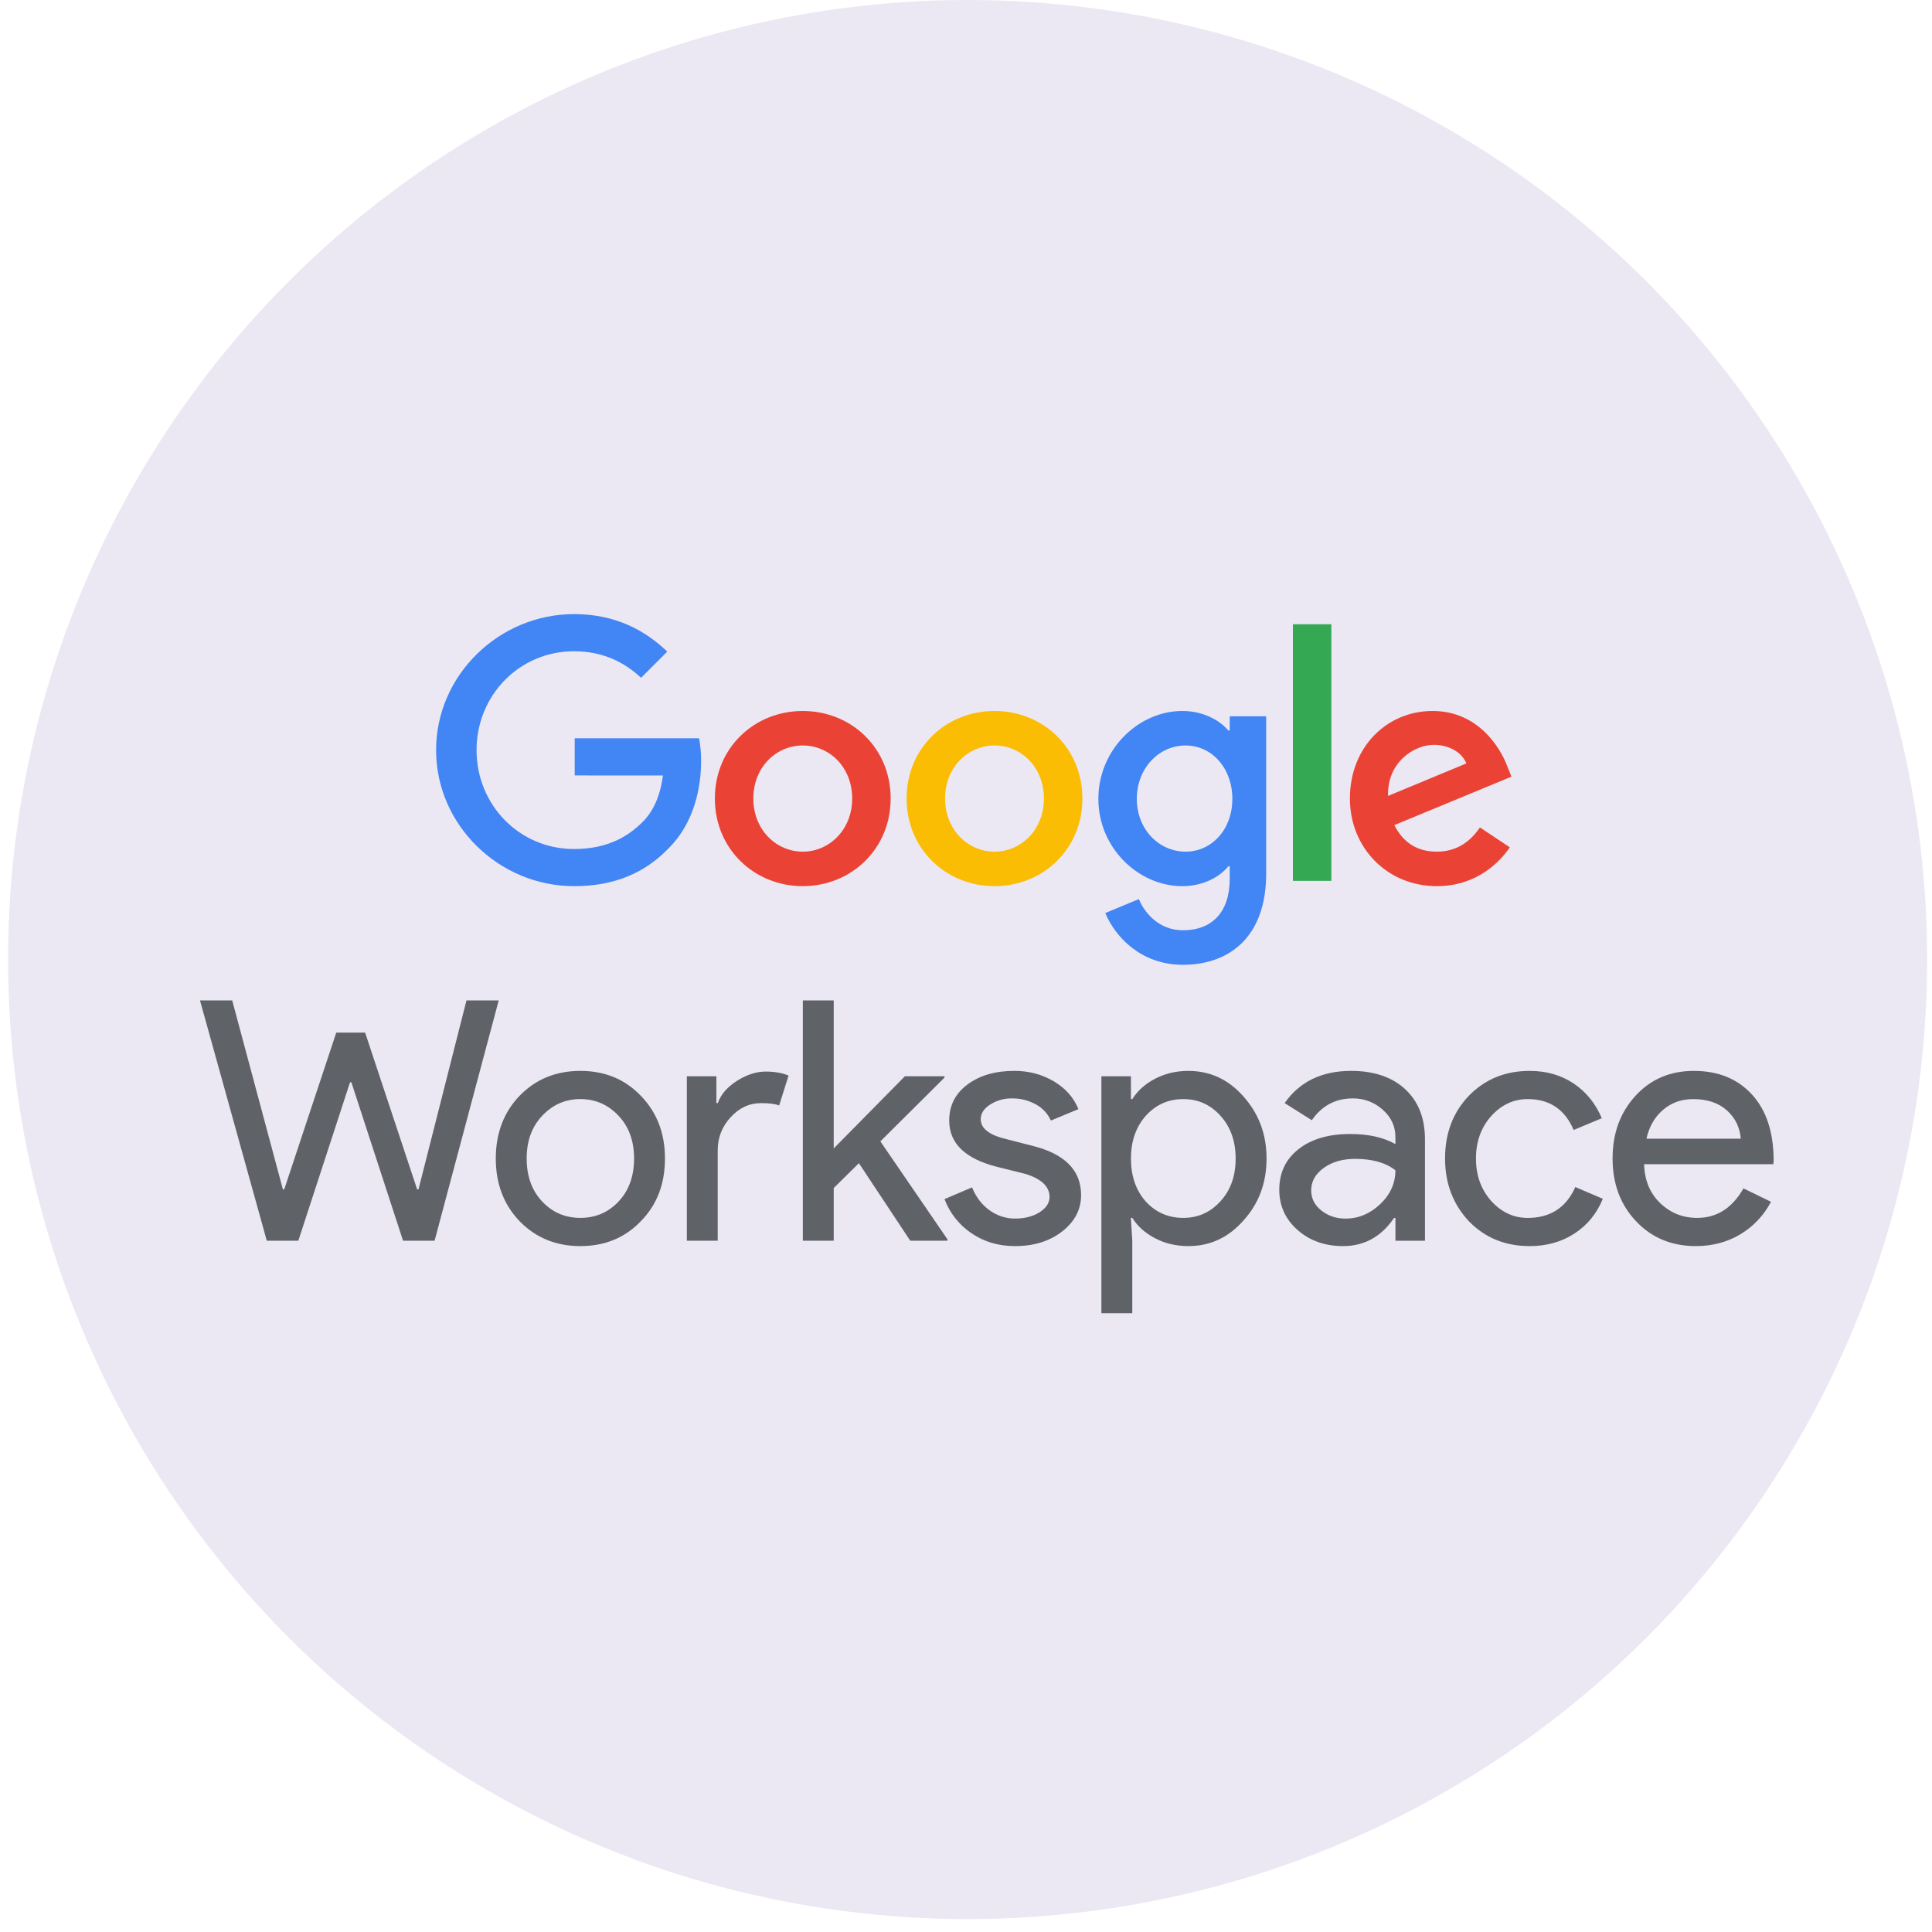 <?xml version="1.0" encoding="utf-8"?>
<svg xmlns="http://www.w3.org/2000/svg" fill="none" height="92" viewBox="0 0 92 92" width="92">
<circle cx="46.077" cy="45.692" fill="#EBE8F3" r="45.692"/>
<path d="M22.213 47.639H23.748L20.695 59.082H19.193L16.732 51.538H16.668L14.206 59.082H12.704L9.523 47.639H11.058L13.471 56.637H13.535L16.012 49.173H17.387L19.864 56.637H19.928L22.213 47.639Z" fill="#5F6368"/>
<path d="M23.609 55.166C23.609 53.963 23.988 52.967 24.744 52.178C25.511 51.389 26.476 50.995 27.637 50.995C28.798 50.995 29.757 51.389 30.514 52.178C31.281 52.967 31.665 53.963 31.665 55.166C31.665 56.381 31.281 57.377 30.514 58.155C29.757 58.944 28.798 59.338 27.637 59.338C26.476 59.338 25.512 58.943 24.744 58.154C23.987 57.366 23.609 56.37 23.609 55.166M25.08 55.166C25.08 56.008 25.325 56.689 25.815 57.211C26.305 57.733 26.912 57.994 27.637 57.994C28.361 57.994 28.969 57.733 29.459 57.211C29.949 56.689 30.194 56.008 30.194 55.166C30.194 54.334 29.949 53.658 29.459 53.136C28.959 52.603 28.351 52.337 27.637 52.337C26.922 52.337 26.315 52.603 25.814 53.137C25.324 53.659 25.079 54.335 25.079 55.166" fill="#5F6368"/>
<path d="M34.177 59.082H32.707V51.251H34.114V52.529H34.179C34.328 52.114 34.634 51.759 35.098 51.466C35.561 51.173 36.017 51.026 36.464 51.027C36.89 51.027 37.252 51.091 37.551 51.219L37.102 52.642C36.921 52.567 36.633 52.53 36.239 52.53C35.685 52.53 35.203 52.754 34.793 53.201C34.383 53.648 34.178 54.17 34.177 54.767V59.082Z" fill="#5F6368"/>
<path d="M45.119 59.082H43.345L40.9 55.39L39.701 56.573V59.082H38.23V47.639H39.701V54.687L43.089 51.251H44.975V51.315L41.922 54.351L45.119 59.018V59.082Z" fill="#5F6368"/>
<path d="M51.481 56.909C51.481 57.591 51.183 58.166 50.586 58.635C49.99 59.103 49.239 59.338 48.333 59.338C47.544 59.338 46.852 59.133 46.255 58.722C45.671 58.328 45.224 57.761 44.977 57.1L46.287 56.541C46.479 57.01 46.759 57.375 47.126 57.636C47.477 57.891 47.9 58.028 48.333 58.027C48.802 58.027 49.194 57.926 49.507 57.723C49.821 57.521 49.978 57.281 49.979 57.004C49.979 56.504 49.595 56.136 48.828 55.901L47.486 55.566C45.962 55.182 45.2 54.447 45.2 53.36C45.2 52.646 45.491 52.073 46.072 51.641C46.652 51.209 47.395 50.994 48.301 50.994C48.994 50.994 49.62 51.159 50.179 51.49C50.738 51.82 51.13 52.262 51.353 52.816L50.043 53.36C49.893 53.028 49.637 52.755 49.316 52.584C48.971 52.396 48.583 52.299 48.189 52.305C47.825 52.299 47.467 52.399 47.158 52.593C46.854 52.784 46.702 53.019 46.702 53.296C46.702 53.743 47.123 54.063 47.964 54.255L49.147 54.558C50.703 54.942 51.48 55.725 51.48 56.907" fill="#5F6368"/>
<path d="M56.587 59.338C56.011 59.338 55.487 59.215 55.013 58.97C54.539 58.725 54.174 58.4 53.918 57.995H53.852L53.918 59.082V62.534H52.447V51.251H53.854V52.338H53.919C54.175 51.933 54.54 51.608 55.014 51.363C55.488 51.117 56.013 50.995 56.588 50.995C57.621 50.995 58.495 51.4 59.209 52.21C59.944 53.03 60.312 54.016 60.312 55.166C60.312 56.328 59.944 57.314 59.209 58.123C58.495 58.933 57.621 59.338 56.588 59.338M56.348 57.995C57.051 57.995 57.643 57.729 58.122 57.196C58.601 56.674 58.84 55.998 58.84 55.166C58.84 54.346 58.601 53.67 58.122 53.137C57.644 52.604 57.053 52.337 56.348 52.338C55.634 52.338 55.038 52.604 54.558 53.137C54.089 53.67 53.855 54.346 53.855 55.166C53.855 55.998 54.089 56.679 54.558 57.212C55.037 57.734 55.633 57.995 56.348 57.995" fill="#5F6368"/>
<path d="M64.34 50.995C65.427 50.995 66.284 51.286 66.913 51.866C67.541 52.447 67.855 53.243 67.856 54.256V59.083H66.449V57.996H66.384C65.777 58.891 64.967 59.338 63.955 59.338C63.092 59.338 62.37 59.083 61.789 58.571C61.208 58.06 60.918 57.42 60.918 56.653C60.918 55.844 61.224 55.199 61.837 54.719C62.449 54.24 63.267 54 64.29 54C65.164 54 65.883 54.16 66.448 54.48V54.143C66.448 53.631 66.245 53.197 65.841 52.84C65.451 52.489 64.943 52.298 64.418 52.305C63.597 52.305 62.947 52.651 62.468 53.344L61.174 52.528C61.887 51.506 62.942 50.995 64.338 50.995M62.438 56.687C62.438 57.07 62.6 57.39 62.925 57.646C63.25 57.901 63.63 58.029 64.067 58.029C64.684 58.029 65.236 57.8 65.721 57.342C66.205 56.884 66.448 56.346 66.448 55.728C65.99 55.366 65.35 55.185 64.53 55.184C63.933 55.184 63.435 55.328 63.035 55.616C62.636 55.904 62.437 56.261 62.438 56.687Z" fill="#5F6368"/>
<path d="M72.84 59.338C71.678 59.338 70.714 58.944 69.947 58.155C69.191 57.346 68.812 56.349 68.812 55.166C68.812 53.963 69.191 52.967 69.947 52.178C70.714 51.389 71.679 50.995 72.84 50.995C73.639 50.995 74.337 51.195 74.934 51.594C75.53 51.994 75.978 52.545 76.276 53.249L74.935 53.808C74.519 52.828 73.79 52.338 72.746 52.338C72.074 52.338 71.493 52.609 71.003 53.153C70.524 53.697 70.284 54.368 70.284 55.167C70.284 55.966 70.524 56.637 71.003 57.181C71.493 57.724 72.074 57.996 72.746 57.996C73.822 57.996 74.578 57.506 75.015 56.526L76.326 57.085C76.038 57.788 75.588 58.34 74.975 58.739C74.362 59.139 73.651 59.338 72.841 59.339" fill="#5F6368"/>
<path d="M80.753 59.338C79.602 59.338 78.654 58.944 77.908 58.155C77.162 57.367 76.789 56.37 76.789 55.166C76.789 53.973 77.151 52.98 77.876 52.186C78.6 51.392 79.527 50.995 80.657 50.995C81.818 50.995 82.742 51.371 83.429 52.122C84.116 52.873 84.46 53.925 84.459 55.278L84.443 55.438H78.291C78.313 56.205 78.569 56.823 79.058 57.292C79.548 57.761 80.134 57.995 80.817 57.995C81.754 57.995 82.489 57.527 83.022 56.589L84.333 57.228C83.998 57.871 83.492 58.407 82.87 58.779C82.247 59.151 81.541 59.338 80.753 59.338M78.404 54.224H82.894C82.85 53.68 82.629 53.23 82.23 52.873C81.831 52.516 81.296 52.338 80.624 52.338C80.07 52.338 79.593 52.508 79.194 52.849C78.794 53.19 78.531 53.648 78.403 54.224" fill="#5F6368"/>
<path d="M27.367 36.926V35.157H33.291C33.356 35.515 33.388 35.878 33.386 36.242C33.386 37.569 33.023 39.212 31.853 40.381C30.716 41.566 29.263 42.198 27.336 42.198C23.766 42.198 20.766 39.291 20.766 35.72C20.766 32.15 23.766 29.243 27.336 29.243C29.311 29.243 30.716 30.017 31.775 31.028L30.527 32.276C29.768 31.565 28.742 31.012 27.336 31.012C24.73 31.012 22.693 33.113 22.693 35.72C22.693 38.327 24.73 40.43 27.336 40.43C29.026 40.43 29.99 39.751 30.606 39.135C31.108 38.633 31.439 37.913 31.567 36.928L27.367 36.926Z" fill="#4285F4"/>
<path d="M42.412 38.027C42.412 40.43 40.532 42.198 38.226 42.198C35.921 42.198 34.041 40.43 34.041 38.027C34.041 35.61 35.921 33.856 38.227 33.856C40.533 33.856 42.413 35.61 42.413 38.027M40.58 38.027C40.58 36.527 39.491 35.499 38.227 35.499C36.964 35.499 35.873 36.526 35.873 38.027C35.873 39.512 36.963 40.555 38.227 40.555C39.491 40.555 40.58 39.511 40.58 38.027Z" fill="#EA4335"/>
<path d="M51.543 38.027C51.543 40.43 49.665 42.198 47.358 42.198C45.051 42.198 43.172 40.43 43.172 38.027C43.172 35.61 45.051 33.856 47.358 33.856C49.664 33.856 51.543 35.61 51.543 38.027M49.711 38.027C49.711 36.527 48.621 35.499 47.358 35.499C46.094 35.499 45.004 36.526 45.004 38.027C45.004 39.512 46.094 40.555 47.358 40.555C48.621 40.555 49.711 39.511 49.711 38.027Z" fill="#FBBC04"/>
<path d="M60.294 34.109V41.598C60.294 44.679 58.478 45.943 56.33 45.943C54.307 45.943 53.091 44.584 52.633 43.478L54.23 42.814C54.514 43.494 55.208 44.299 56.331 44.299C57.705 44.299 58.558 43.446 58.558 41.85V41.25H58.494C58.084 41.756 57.294 42.198 56.299 42.198C54.214 42.198 52.303 40.381 52.303 38.043C52.303 35.689 54.214 33.856 56.299 33.856C57.294 33.856 58.084 34.298 58.494 34.788H58.558V34.109H60.294ZM58.683 38.043C58.683 36.574 57.704 35.499 56.456 35.499C55.192 35.499 54.134 36.573 54.134 38.043C54.134 39.496 55.192 40.555 56.456 40.555C57.704 40.555 58.683 39.496 58.683 38.043Z" fill="#4285F4"/>
<path d="M63.398 29.727H61.566V41.946H63.398V29.727Z" fill="#34A853"/>
<path d="M70.473 39.401L71.895 40.349C71.438 41.029 70.331 42.198 68.42 42.198C66.05 42.198 64.281 40.365 64.281 38.027C64.281 35.548 66.066 33.856 68.214 33.856C70.378 33.856 71.436 35.578 71.784 36.51L71.974 36.984L66.396 39.291C66.823 40.128 67.486 40.555 68.418 40.555C69.351 40.555 69.998 40.098 70.473 39.401M66.098 37.901L69.826 36.353C69.62 35.831 69.004 35.469 68.278 35.469C67.346 35.469 66.05 36.29 66.098 37.902" fill="#EA4335"/>
</svg>